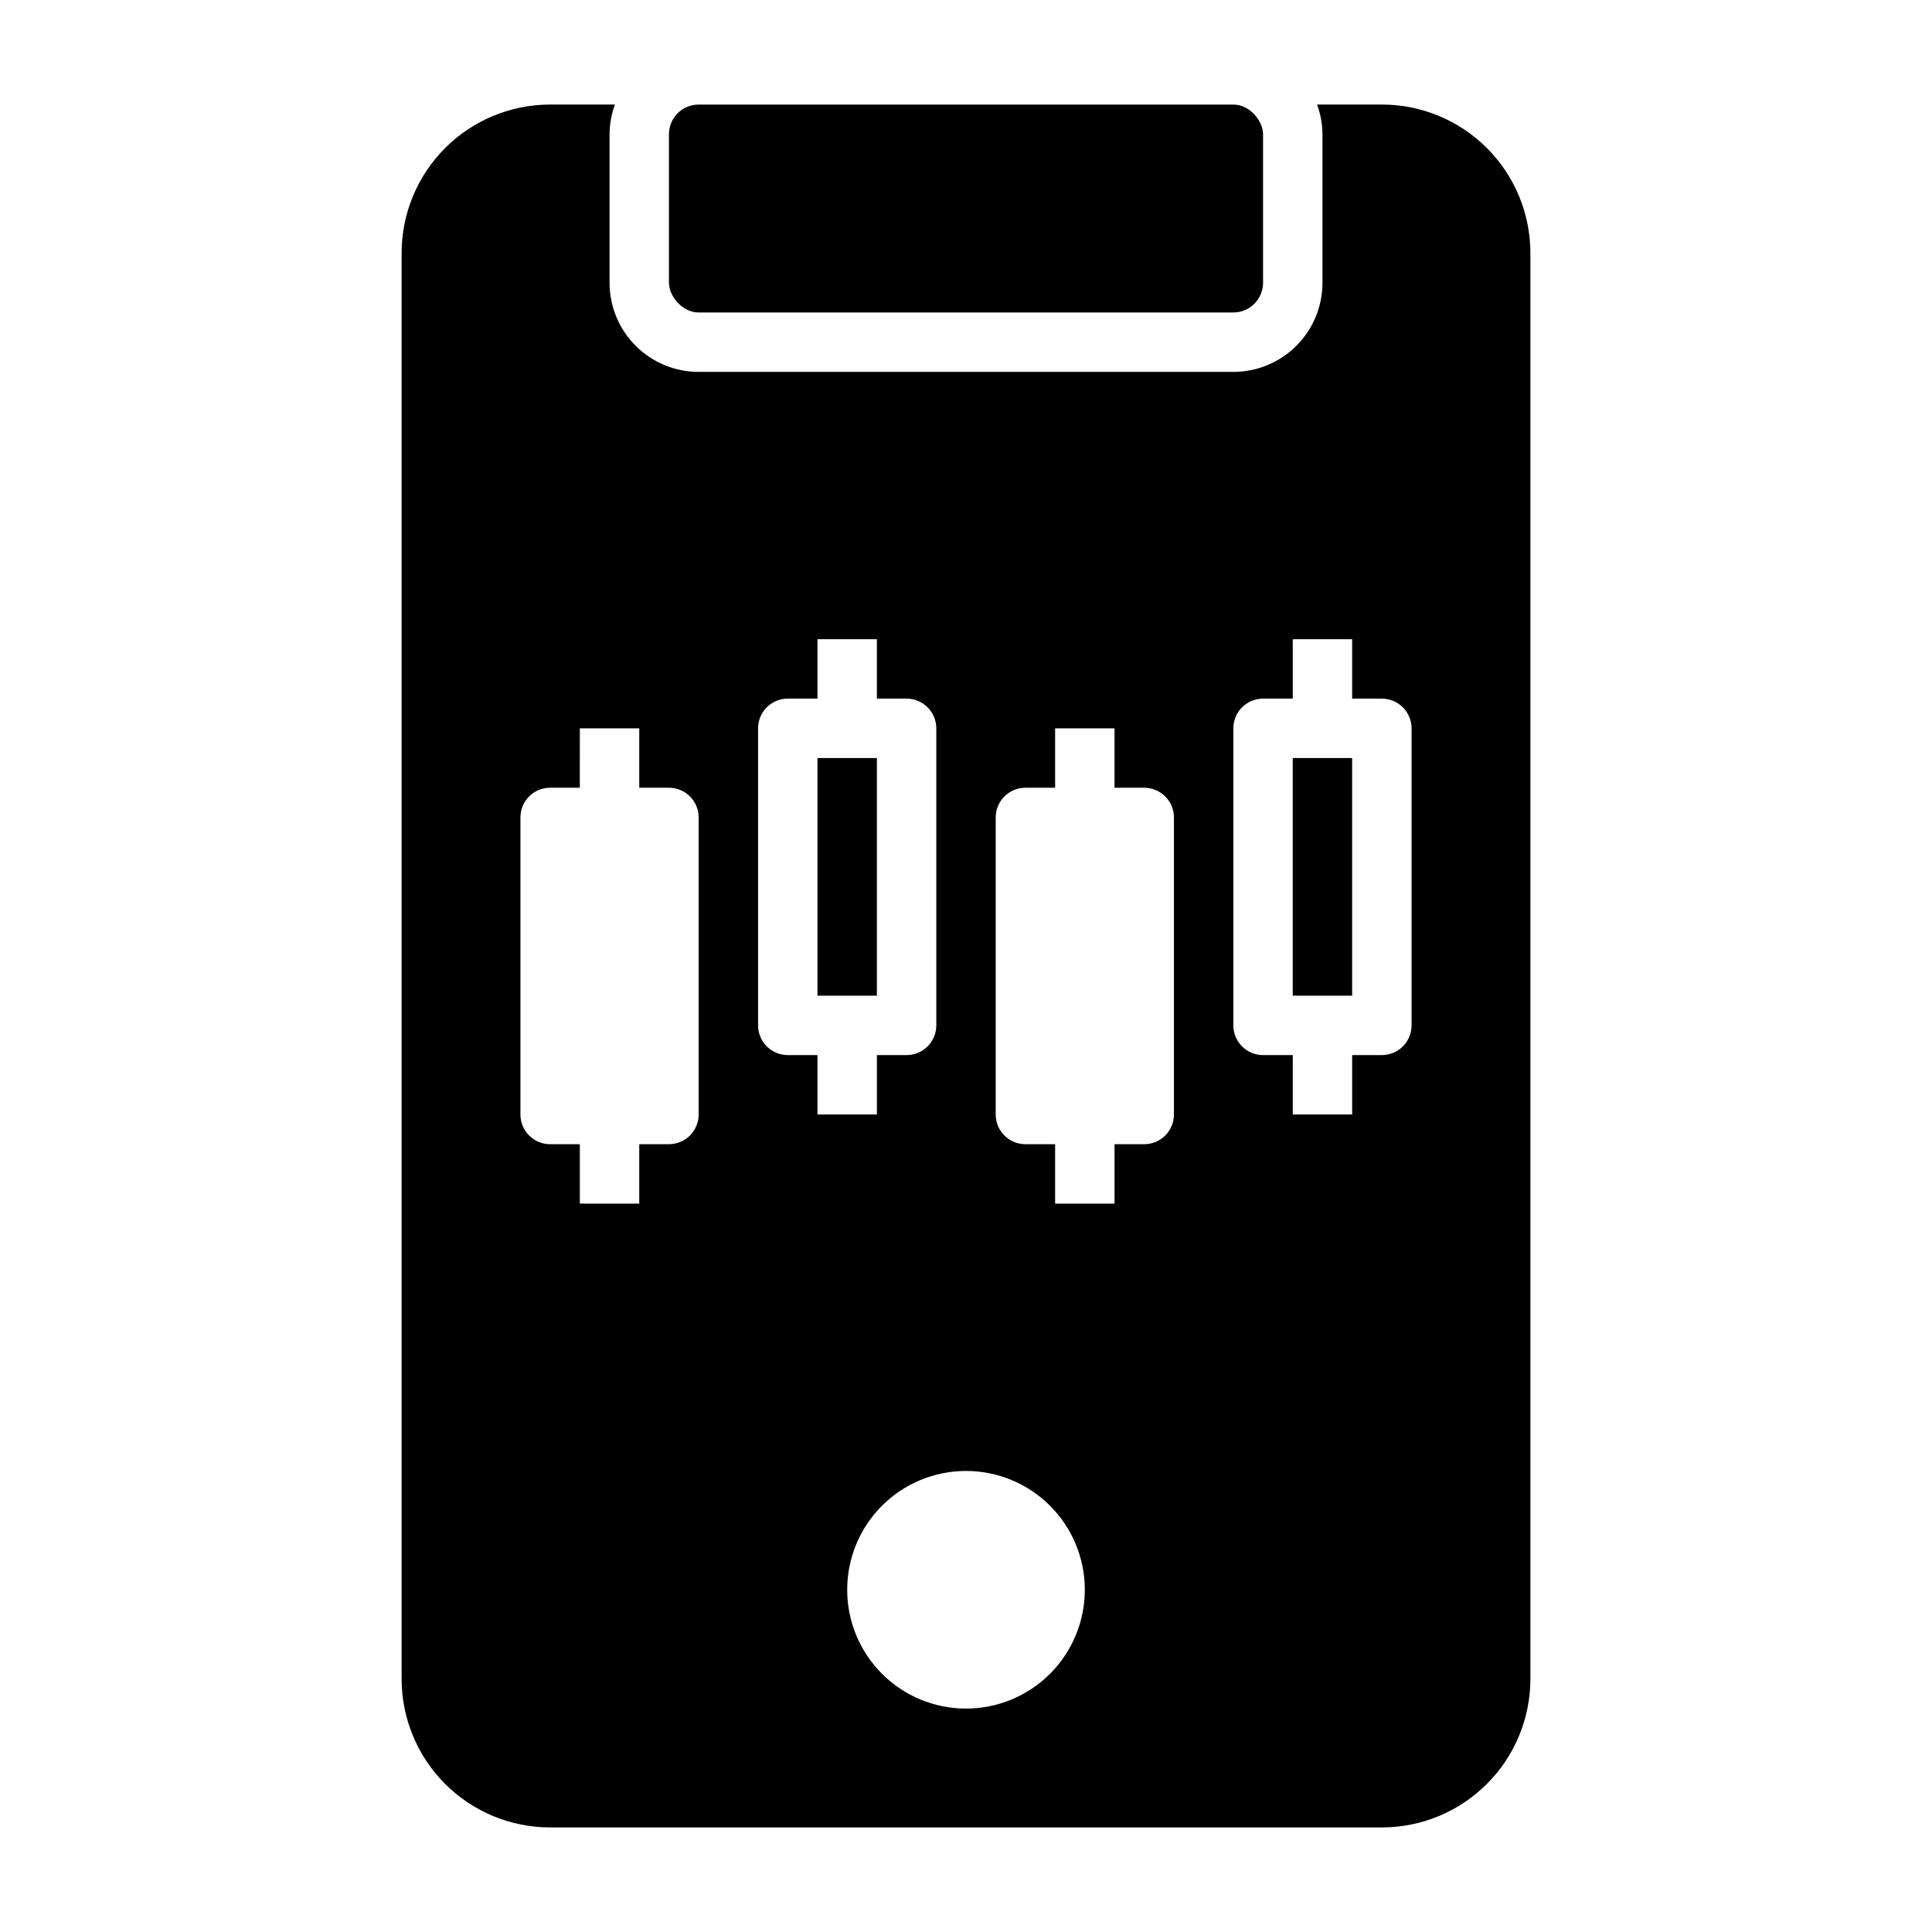 <?xml version="1.0" encoding="UTF-8"?>
<!-- Uploaded to: SVG Repo, www.svgrepo.com, Generator: SVG Repo Mixer Tools -->
<svg fill="#000000" width="800px" height="800px" version="1.1" viewBox="144 144 512 512" xmlns="http://www.w3.org/2000/svg">
 <g>
  <path d="m329.15 171.71h141.7c4.348 0 7.871 4.348 7.871 7.871v39.359c0 4.348-3.523 7.871-7.871 7.871h-141.7c-4.348 0-7.871-4.348-7.871-7.871v-39.359c0-4.348 3.523-7.871 7.871-7.871z"/>
  <path d="m360.64 344.89h15.742v62.977h-15.742z"/>
  <path d="m486.59 344.89h15.742v62.977h-15.742z"/>
  <path d="m289.79 628.29h220.42c10.438 0 20.449-4.148 27.832-11.531 7.383-7.379 11.527-17.391 11.527-27.832v-377.86c0-10.438-4.144-20.449-11.527-27.832-7.383-7.383-17.395-11.527-27.832-11.527h-17.16c0.914 2.523 1.395 5.184 1.414 7.871v39.359c0 6.266-2.484 12.27-6.914 16.699s-10.438 6.918-16.699 6.918h-141.7c-6.262 0-12.27-2.488-16.695-6.918-4.43-4.43-6.918-10.434-6.918-16.699v-39.359c0.02-2.688 0.5-5.348 1.418-7.871h-17.164c-10.438 0-20.449 4.144-27.832 11.527-7.379 7.383-11.527 17.395-11.527 27.832v377.86c0 10.441 4.148 20.453 11.527 27.832 7.383 7.383 17.395 11.531 27.832 11.531zm181.06-291.27c0-4.348 3.523-7.875 7.871-7.875h7.871v-15.742h15.742v15.742h7.875c2.086 0 4.09 0.832 5.566 2.309 1.477 1.477 2.305 3.477 2.305 5.566v78.719c0 2.09-0.828 4.09-2.305 5.566-1.477 1.477-3.481 2.305-5.566 2.305h-7.871v15.742l-15.746 0.004v-15.746h-7.871c-4.348 0-7.871-3.523-7.871-7.871zm-62.977 23.617v-0.004c0-4.348 3.523-7.871 7.871-7.871h7.871v-15.742h15.742v15.742h7.875c2.09 0 4.09 0.832 5.566 2.305 1.477 1.477 2.305 3.481 2.305 5.566v78.723c0 2.086-0.828 4.09-2.305 5.566-1.477 1.477-3.477 2.305-5.566 2.305h-7.871v15.742l-15.746 0.004v-15.746h-7.871c-4.348 0-7.871-3.523-7.871-7.871zm23.617 204.67c0 8.352-3.32 16.359-9.223 22.266-5.906 5.902-13.914 9.223-22.266 9.223s-16.363-3.32-22.266-9.223c-5.906-5.906-9.223-13.914-9.223-22.266s3.316-16.363 9.223-22.266c5.902-5.906 13.914-9.223 22.266-9.223s16.359 3.316 22.266 9.223c5.902 5.902 9.223 13.914 9.223 22.266zm-86.594-228.29c0-4.348 3.523-7.875 7.871-7.875h7.871v-15.742h15.742v15.742h7.875c2.09 0 4.09 0.832 5.566 2.309 1.477 1.477 2.305 3.477 2.305 5.566v78.719c0 2.09-0.828 4.09-2.305 5.566-1.477 1.477-3.477 2.305-5.566 2.305h-7.871v15.742l-15.746 0.004v-15.746h-7.871c-4.348 0-7.871-3.523-7.871-7.871zm-62.977 23.617v-0.004c0-4.348 3.523-7.871 7.871-7.871h7.871l0.004-15.742h15.742v15.742h7.871c2.09 0 4.09 0.832 5.566 2.305 1.477 1.477 2.305 3.481 2.305 5.566v78.723c0 2.086-0.828 4.09-2.305 5.566-1.477 1.477-3.477 2.305-5.566 2.305h-7.871v15.742l-15.742 0.004v-15.746h-7.875c-4.348 0-7.871-3.523-7.871-7.871z"/>
 </g>
</svg>